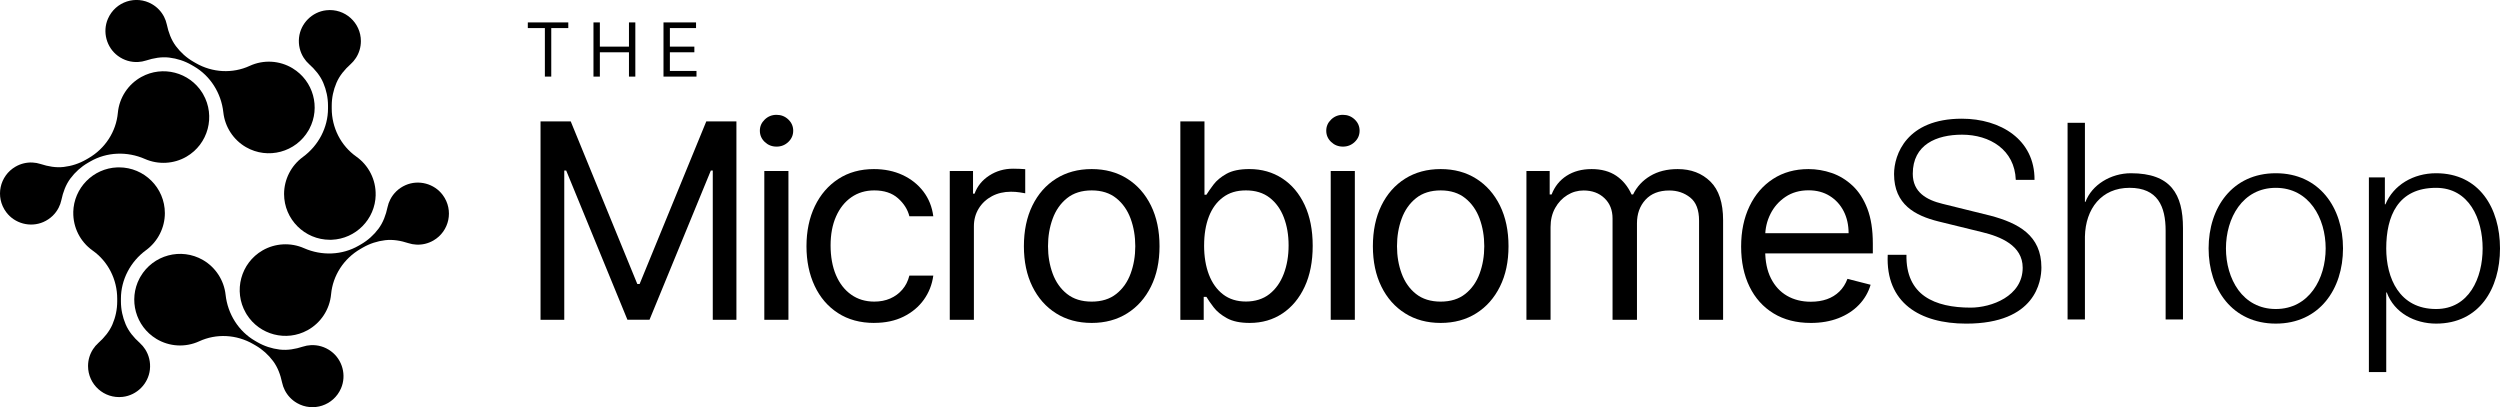 <svg viewBox="0 0 1409.5 229.55" xmlns="http://www.w3.org/2000/svg" data-name="Layer 2" id="Layer_2">
  <g data-name="Calque 1" id="Calque_1">
    <g>
      <g>
        <path d="M304.74,68.45h17.04l37.53,91.66h1.31l37.58-91.66h16.99v111.87h-13.33v-84.17h-1.09l-34.58,84.12h-12.45l-34.52-84.12h-1.09v84.17h-13.38v-111.87Z"></path>
        <path d="M437.81,82.66c-2.59,0-4.8-.87-6.64-2.62-1.84-1.75-2.76-3.86-2.76-6.34s.92-4.54,2.76-6.31c1.84-1.77,4.05-2.65,6.64-2.65s4.8.87,6.64,2.62c1.84,1.75,2.76,3.86,2.76,6.34s-.92,4.59-2.76,6.34c-1.84,1.75-4.05,2.62-6.64,2.62ZM430.92,180.32v-83.9h13.6v83.9h-13.6Z"></path>
        <path d="M492.92,182.07c-7.94,0-14.77-1.86-20.48-5.57-5.72-3.71-10.11-8.83-13.16-15.35-3.06-6.52-4.59-13.96-4.59-22.34s1.57-16.05,4.73-22.59c3.15-6.54,7.57-11.65,13.27-15.35,5.7-3.7,12.37-5.54,20.02-5.54,5.97,0,11.35,1.11,16.14,3.33,4.79,2.22,8.7,5.33,11.74,9.31,3.04,3.99,4.91,8.64,5.6,13.96h-13.49c-.95-3.82-3.09-7.21-6.42-10.16-3.33-2.95-7.79-4.42-13.36-4.42-4.92,0-9.22,1.28-12.92,3.85-3.7,2.57-6.57,6.17-8.63,10.82-2.06,4.64-3.09,10.1-3.09,16.36s1.01,11.98,3.03,16.71c2.02,4.73,4.88,8.41,8.58,11.03,3.7,2.62,8.04,3.93,13.03,3.93,3.31,0,6.31-.58,8.99-1.75,2.68-1.17,4.95-2.84,6.83-5.03s3.19-4.81,3.96-7.87h13.49c-.69,5.06-2.48,9.6-5.35,13.6-2.88,4.01-6.68,7.18-11.42,9.53-4.74,2.35-10.23,3.52-16.5,3.52Z"></path>
        <path d="M535.48,180.32v-83.9h13.11v12.78h.87c1.53-4.22,4.29-7.63,8.27-10.21,3.99-2.59,8.48-3.88,13.46-3.88.98,0,2.18.03,3.58.08,1.4.05,2.49.12,3.25.19v13.6c-.47-.11-1.5-.28-3.09-.52-1.58-.24-3.23-.36-4.94-.36-4.01,0-7.58.84-10.73,2.51-3.15,1.68-5.64,3.99-7.45,6.94-1.82,2.95-2.73,6.3-2.73,10.05v52.71h-13.6Z"></path>
        <path d="M615.5,182.07c-7.65,0-14.34-1.8-20.07-5.41-5.74-3.6-10.19-8.65-13.38-15.13-3.19-6.48-4.78-14.06-4.78-22.72s1.59-16.37,4.78-22.89c3.19-6.52,7.65-11.58,13.38-15.19,5.74-3.6,12.43-5.41,20.07-5.41s14.29,1.8,20.02,5.41c5.74,3.61,10.2,8.67,13.41,15.19,3.2,6.52,4.81,14.15,4.81,22.89s-1.6,16.24-4.81,22.72c-3.2,6.48-7.67,11.53-13.41,15.13-5.74,3.6-12.41,5.41-20.02,5.41ZM615.5,170.05c5.61,0,10.23-1.45,13.87-4.34s6.34-6.72,8.08-11.47c1.75-4.75,2.62-9.9,2.62-15.43s-.87-10.74-2.62-15.51c-1.75-4.77-4.44-8.62-8.08-11.55-3.64-2.93-8.27-4.4-13.87-4.4s-10.29,1.47-13.93,4.4c-3.64,2.93-6.34,6.78-8.08,11.55-1.75,4.77-2.62,9.94-2.62,15.51s.88,10.68,2.62,15.43c1.75,4.75,4.44,8.58,8.08,11.47,3.64,2.9,8.28,4.34,13.93,4.34Z"></path>
        <path d="M665.48,180.32v-111.87h13.6v41.35h1.09c.95-1.53,2.28-3.43,3.99-5.71,1.71-2.28,4.15-4.31,7.32-6.09,3.17-1.78,7.46-2.68,12.89-2.68,6.99,0,13.18,1.76,18.57,5.27,5.39,3.51,9.59,8.5,12.62,14.97,3.02,6.46,4.54,14.14,4.54,23.02s-1.51,16.62-4.54,23.11c-3.02,6.48-7.2,11.5-12.53,15.05-5.34,3.55-11.48,5.33-18.44,5.33-5.35,0-9.64-.89-12.86-2.68-3.22-1.78-5.72-3.83-7.48-6.14-1.77-2.31-3.12-4.27-4.07-5.87h-1.53v12.95h-13.16ZM678.87,138.37c0,6.26.91,11.76,2.73,16.5,1.82,4.73,4.48,8.44,7.98,11.12,3.5,2.68,7.79,4.01,12.89,4.01s9.69-1.4,13.25-4.21c3.55-2.8,6.24-6.6,8.06-11.39,1.82-4.79,2.73-10.13,2.73-16.03s-.89-11.08-2.68-15.76c-1.78-4.68-4.45-8.39-8-11.14-3.55-2.75-8-4.12-13.35-4.12s-9.46,1.3-12.97,3.91c-3.51,2.6-6.16,6.23-7.95,10.87s-2.68,10.06-2.68,16.25Z"></path>
        <path d="M757.14,82.66c-2.59,0-4.8-.87-6.64-2.62-1.84-1.75-2.76-3.86-2.76-6.34s.92-4.54,2.76-6.31c1.84-1.77,4.05-2.65,6.64-2.65s4.8.87,6.64,2.62c1.84,1.75,2.76,3.86,2.76,6.34s-.92,4.59-2.76,6.34c-1.84,1.75-4.05,2.62-6.64,2.62ZM750.26,180.32v-83.9h13.6v83.9h-13.6Z"></path>
        <path d="M812.26,182.07c-7.65,0-14.34-1.8-20.07-5.41-5.74-3.6-10.2-8.65-13.38-15.13-3.19-6.48-4.78-14.06-4.78-22.72s1.59-16.37,4.78-22.89c3.19-6.52,7.65-11.58,13.38-15.19,5.74-3.6,12.43-5.41,20.07-5.41s14.28,1.8,20.02,5.41c5.74,3.61,10.2,8.67,13.41,15.19,3.2,6.52,4.81,14.15,4.81,22.89s-1.6,16.24-4.81,22.72c-3.2,6.48-7.67,11.53-13.41,15.13-5.74,3.6-12.41,5.41-20.02,5.41ZM812.26,170.05c5.61,0,10.23-1.45,13.87-4.34s6.34-6.72,8.08-11.47c1.75-4.75,2.62-9.9,2.62-15.43s-.87-10.74-2.62-15.51c-1.75-4.77-4.44-8.62-8.08-11.55-3.64-2.93-8.27-4.4-13.87-4.4s-10.29,1.47-13.93,4.4c-3.64,2.93-6.34,6.78-8.08,11.55-1.75,4.77-2.62,9.94-2.62,15.51s.87,10.68,2.62,15.43c1.75,4.75,4.44,8.58,8.08,11.47s8.28,4.34,13.93,4.34Z"></path>
        <path d="M860.6,180.32v-83.9h13.11v13.22h1.09c1.75-4.52,4.57-8.03,8.47-10.54,3.9-2.51,8.59-3.77,14.09-3.77s10.16,1.26,13.88,3.77c3.71,2.51,6.59,6.03,8.63,10.54h.87c2.11-4.37,5.32-7.85,9.64-10.43,4.32-2.59,9.48-3.88,15.49-3.88,7.54,0,13.69,2.35,18.46,7.05,4.77,4.7,7.15,11.96,7.15,21.79v56.15h-13.55v-55.88c0-6.08-1.66-10.44-5-13.08-3.33-2.64-7.26-3.96-11.77-3.96-5.79,0-10.28,1.75-13.46,5.24-3.19,3.5-4.78,7.92-4.78,13.27v54.4h-13.77v-57.14c0-4.73-1.52-8.55-4.56-11.44-3.04-2.9-6.96-4.34-11.77-4.34-3.31,0-6.38.87-9.2,2.62-2.82,1.75-5.1,4.17-6.83,7.26-1.73,3.1-2.59,6.68-2.59,10.76v52.27h-13.6Z"></path>
        <path d="M1020.93,182.07c-8.12,0-15.12-1.79-21-5.38-5.88-3.59-10.4-8.61-13.55-15.08-3.15-6.46-4.73-13.99-4.73-22.59s1.58-16.18,4.73-22.75c3.15-6.57,7.57-11.71,13.28-15.4,5.7-3.7,12.35-5.54,19.96-5.54,4.44,0,8.81.74,13.11,2.21,4.3,1.47,8.2,3.85,11.72,7.13,3.51,3.28,6.3,7.59,8.36,12.95,2.06,5.35,3.09,11.93,3.09,19.72v5.52h-65.06v-11.36h51.4c0-4.66-.93-8.8-2.78-12.43-1.86-3.62-4.48-6.49-7.87-8.6-3.39-2.11-7.36-3.17-11.91-3.17-5.02,0-9.38,1.24-13.05,3.71-3.68,2.48-6.5,5.69-8.47,9.64-1.97,3.95-2.95,8.19-2.95,12.7v7.87c0,6.19,1.08,11.44,3.25,15.73,2.17,4.3,5.18,7.57,9.04,9.81,3.86,2.24,8.34,3.36,13.44,3.36,3.35,0,6.37-.47,9.07-1.42,2.69-.95,5.03-2.38,7.02-4.32,1.98-1.93,3.5-4.32,4.56-7.16l13.06,3.33c-1.28,4.3-3.47,8.07-6.58,11.31-3.11,3.24-6.97,5.75-11.58,7.54-4.61,1.78-9.79,2.68-15.54,2.68Z"></path>
        <g>
          <path d="M1074.86,143.63c-.47,22.83,15.99,29.81,36.18,29.81,11.65,0,29.35-6.37,29.35-22.51,0-12.58-12.58-17.55-22.83-20.03l-24.69-6.06c-13.04-3.26-25-9.47-25-26.71,0-10.87,6.99-31.21,38.2-31.21,21.89,0,41.15,11.8,40.99,34.47h-10.56c-.62-16.93-14.6-25.46-30.28-25.46-14.44,0-27.8,5.59-27.8,22.05,0,10.4,7.76,14.75,16.77,16.93l27.02,6.68c15.68,4.19,28.73,11.03,28.73,29.19,0,7.61-3.11,31.68-42.39,31.68-26.24,0-45.5-11.8-44.25-38.82h10.56Z"></path>
          <path d="M1165.7,69.25h9.78v44.57h.31c3.57-9.63,14.29-16.15,25.62-16.15,22.52,0,29.35,11.8,29.35,30.9v51.55h-9.78v-50c0-13.82-4.5-24.23-20.34-24.23s-24.85,11.8-25.16,27.49v46.74h-9.78v-110.87Z"></path>
          <path d="M1320.99,140.06c0,22.98-13.35,42.39-37.89,42.39s-37.89-19.41-37.89-42.39,13.35-42.39,37.89-42.39,37.89,19.41,37.89,42.39ZM1254.99,140.06c0,17.08,9.32,34.16,28.11,34.16s28.11-17.08,28.11-34.16-9.32-34.16-28.11-34.16-28.11,17.08-28.11,34.16Z"></path>
          <path d="M1335.58,100h9.01v15.22h.31c4.5-10.87,15.68-17.55,28.57-17.55,24.38,0,36.03,19.72,36.03,42.39s-11.65,42.39-36.03,42.39c-11.96,0-23.6-6.05-27.8-17.55h-.31v44.88h-9.78v-109.78ZM1373.47,105.9c-21.58,0-28.11,15.99-28.11,34.16,0,16.61,7.3,34.16,28.11,34.16,18.63,0,26.24-17.55,26.24-34.16s-7.61-34.16-26.24-34.16Z"></path>
        </g>
      </g>
      <g>
        <path d="M297.58,15.83v-3.19h22.82v3.19h-9.6v27.35h-3.6V15.83h-9.62Z"></path>
        <path d="M334.6,43.18V12.64h3.6v13.65h16.41v-13.65h3.59v30.55h-3.59v-13.71h-16.41v13.71h-3.6Z"></path>
        <path d="M374.08,43.18V12.64h18.35v3.19h-14.75v10.46h13.8v3.19h-13.8v10.52h15v3.19h-18.6Z"></path>
      </g>
      <g>
        <g data-name="&amp;lt;Répétition radiale&amp;gt;" id="_Répétition_radiale_">
          <path d="M211.81,109.95c-.29,13.63-11.2,24.71-24.83,25.23-.33.01-.65.01-.99.01-14.24,0-25.83-11.58-25.83-25.81,0-8.2,3.97-16,10.58-20.85,8.88-6.5,14.19-16.73,14.19-27.35v-1.59c0-4.46-.94-8.85-2.68-12.93-1.75-4.09-4.66-7.52-7.97-10.49-1.15-1.03-2.16-2.22-3-3.52-2.1-3.26-3.15-7.24-2.68-11.5.89-7.98,7.34-14.45,15.32-15.36,10.58-1.21,19.55,7.04,19.55,17.38,0,3.49-1.02,6.74-2.79,9.48-.84,1.3-1.85,2.49-3,3.52-3.31,2.97-6.22,6.41-7.97,10.49-1.75,4.07-2.68,8.46-2.68,12.93v1.59c0,10.84,5.17,20.98,13.83,27.09,7.03,4.97,11.12,13.08,10.93,21.68Z"></path>
        </g>
        <g data-name="&amp;lt;Répétition radiale&amp;gt;" id="_Répétition_radiale_-2">
          <path d="M173.36,186.19c-11.95,6.56-27,2.66-34.26-8.89-.18-.28-.34-.56-.5-.85-7.12-12.34-2.88-28.16,9.44-35.27,7.1-4.1,15.84-4.56,23.35-1.26,10.07,4.44,21.58,3.93,30.78-1.38l1.37-.79c3.86-2.23,7.2-5.24,9.85-8.79s4.18-7.8,5.1-12.15c.32-1.51.84-2.98,1.55-4.36,1.77-3.45,4.7-6.35,8.62-8.07,7.36-3.22,16.19-.87,20.97,5.59,6.34,8.56,3.68,20.45-5.27,25.62-3.03,1.75-6.35,2.49-9.61,2.33-1.55-.08-3.08-.36-4.55-.84-4.23-1.38-8.66-2.18-13.07-1.65-4.4.52-8.67,1.91-12.54,4.14l-1.37.79c-9.39,5.42-15.58,14.97-16.55,25.53-.79,8.57-5.77,16.17-13.31,20.31Z"></path>
        </g>
        <g data-name="&amp;lt;Répétition radiale&amp;gt;" id="_Répétition_radiale_-3">
          <path d="M88.11,191.02c-11.66-7.07-15.8-22.05-9.43-34.11.16-.29.32-.57.48-.86,7.12-12.34,22.94-16.58,35.27-9.46,7.1,4.1,11.87,11.43,12.76,19.59,1.19,10.94,7.39,20.66,16.59,25.97l1.37.79c3.86,2.23,8.13,3.61,12.54,4.14,4.42.53,8.84-.28,13.07-1.65,1.47-.48,3-.76,4.55-.84,3.87-.19,7.85.89,11.3,3.43,6.47,4.76,8.85,13.59,5.64,20.95-4.25,9.77-15.87,13.42-24.83,8.25-3.03-1.75-5.33-4.26-6.82-7.16-.71-1.38-1.23-2.85-1.55-4.36-.92-4.35-2.44-8.59-5.1-12.15-2.65-3.55-5.99-6.56-9.85-8.79l-1.37-.79c-9.39-5.42-20.75-6.01-30.38-1.57-7.81,3.6-16.89,3.09-24.24-1.37Z"></path>
        </g>
        <g data-name="&amp;lt;Répétition radiale&amp;gt;" id="_Répétition_radiale_-4">
          <path d="M41.3,119.6c.29-13.63,11.2-24.71,24.83-25.23.33-.01.65-.01.99-.01,14.24,0,25.83,11.58,25.83,25.81,0,8.2-3.97,16-10.58,20.85-8.88,6.5-14.19,16.73-14.19,27.35v1.59c0,4.46.94,8.85,2.68,12.93,1.75,4.09,4.66,7.52,7.97,10.49,1.15,1.03,2.16,2.22,3,3.52,2.1,3.26,3.15,7.24,2.68,11.5-.89,7.98-7.34,14.45-15.32,15.36-10.58,1.21-19.55-7.04-19.55-17.38,0-3.49,1.02-6.74,2.79-9.48.84-1.3,1.85-2.49,3-3.52,3.31-2.97,6.22-6.41,7.97-10.49,1.75-4.07,2.68-8.46,2.68-12.93v-1.59c0-10.84-5.17-20.98-13.83-27.09-7.03-4.97-11.12-13.08-10.93-21.68Z"></path>
        </g>
        <g data-name="&amp;lt;Répétition radiale&amp;gt;" id="_Répétition_radiale_-5">
          <path d="M79.75,43.36c11.95-6.56,27-2.66,34.26,8.89.18.28.34.56.5.85,7.12,12.34,2.88,28.16-9.44,35.27-7.1,4.1-15.84,4.56-23.35,1.26-10.07-4.44-21.58-3.93-30.78,1.38l-1.37.79c-3.86,2.23-7.2,5.24-9.85,8.79-2.66,3.56-4.18,7.8-5.1,12.15-.32,1.51-.84,2.98-1.55,4.36-1.77,3.45-4.7,6.35-8.62,8.07-7.36,3.22-16.19.87-20.97-5.59-6.34-8.56-3.68-20.45,5.27-25.62,3.03-1.75,6.35-2.49,9.61-2.33,1.55.08,3.08.36,4.55.84,4.23,1.38,8.66,2.18,13.07,1.65,4.4-.52,8.67-1.91,12.54-4.14l1.37-.79c9.39-5.42,15.58-14.97,16.55-25.53.79-8.57,5.77-16.17,13.31-20.31Z"></path>
        </g>
        <g data-name="&amp;lt;Répétition radiale&amp;gt;" id="_Répétition_radiale_-6">
          <path d="M165,38.53c11.66,7.07,15.8,22.05,9.43,34.11-.16.29-.32.57-.48.86-7.12,12.34-22.94,16.58-35.27,9.46-7.1-4.1-11.87-11.43-12.76-19.59-1.19-10.94-7.39-20.66-16.59-25.97l-1.37-.79c-3.86-2.23-8.13-3.61-12.54-4.14-4.42-.53-8.84.28-13.07,1.65-1.47.48-3,.76-4.55.84-3.87.19-7.85-.89-11.3-3.43-6.47-4.76-8.85-13.59-5.64-20.95,4.25-9.77,15.87-13.42,24.83-8.25,3.03,1.75,5.33,4.26,6.82,7.16.71,1.38,1.23,2.85,1.55,4.36.92,4.35,2.44,8.59,5.1,12.15,2.65,3.55,5.99,6.56,9.85,8.79l1.37.79c9.39,5.42,20.75,6.01,30.38,1.57,7.81-3.6,16.89-3.09,24.24,1.37Z"></path>
        </g>
      </g>
    </g>
  </g>
</svg>